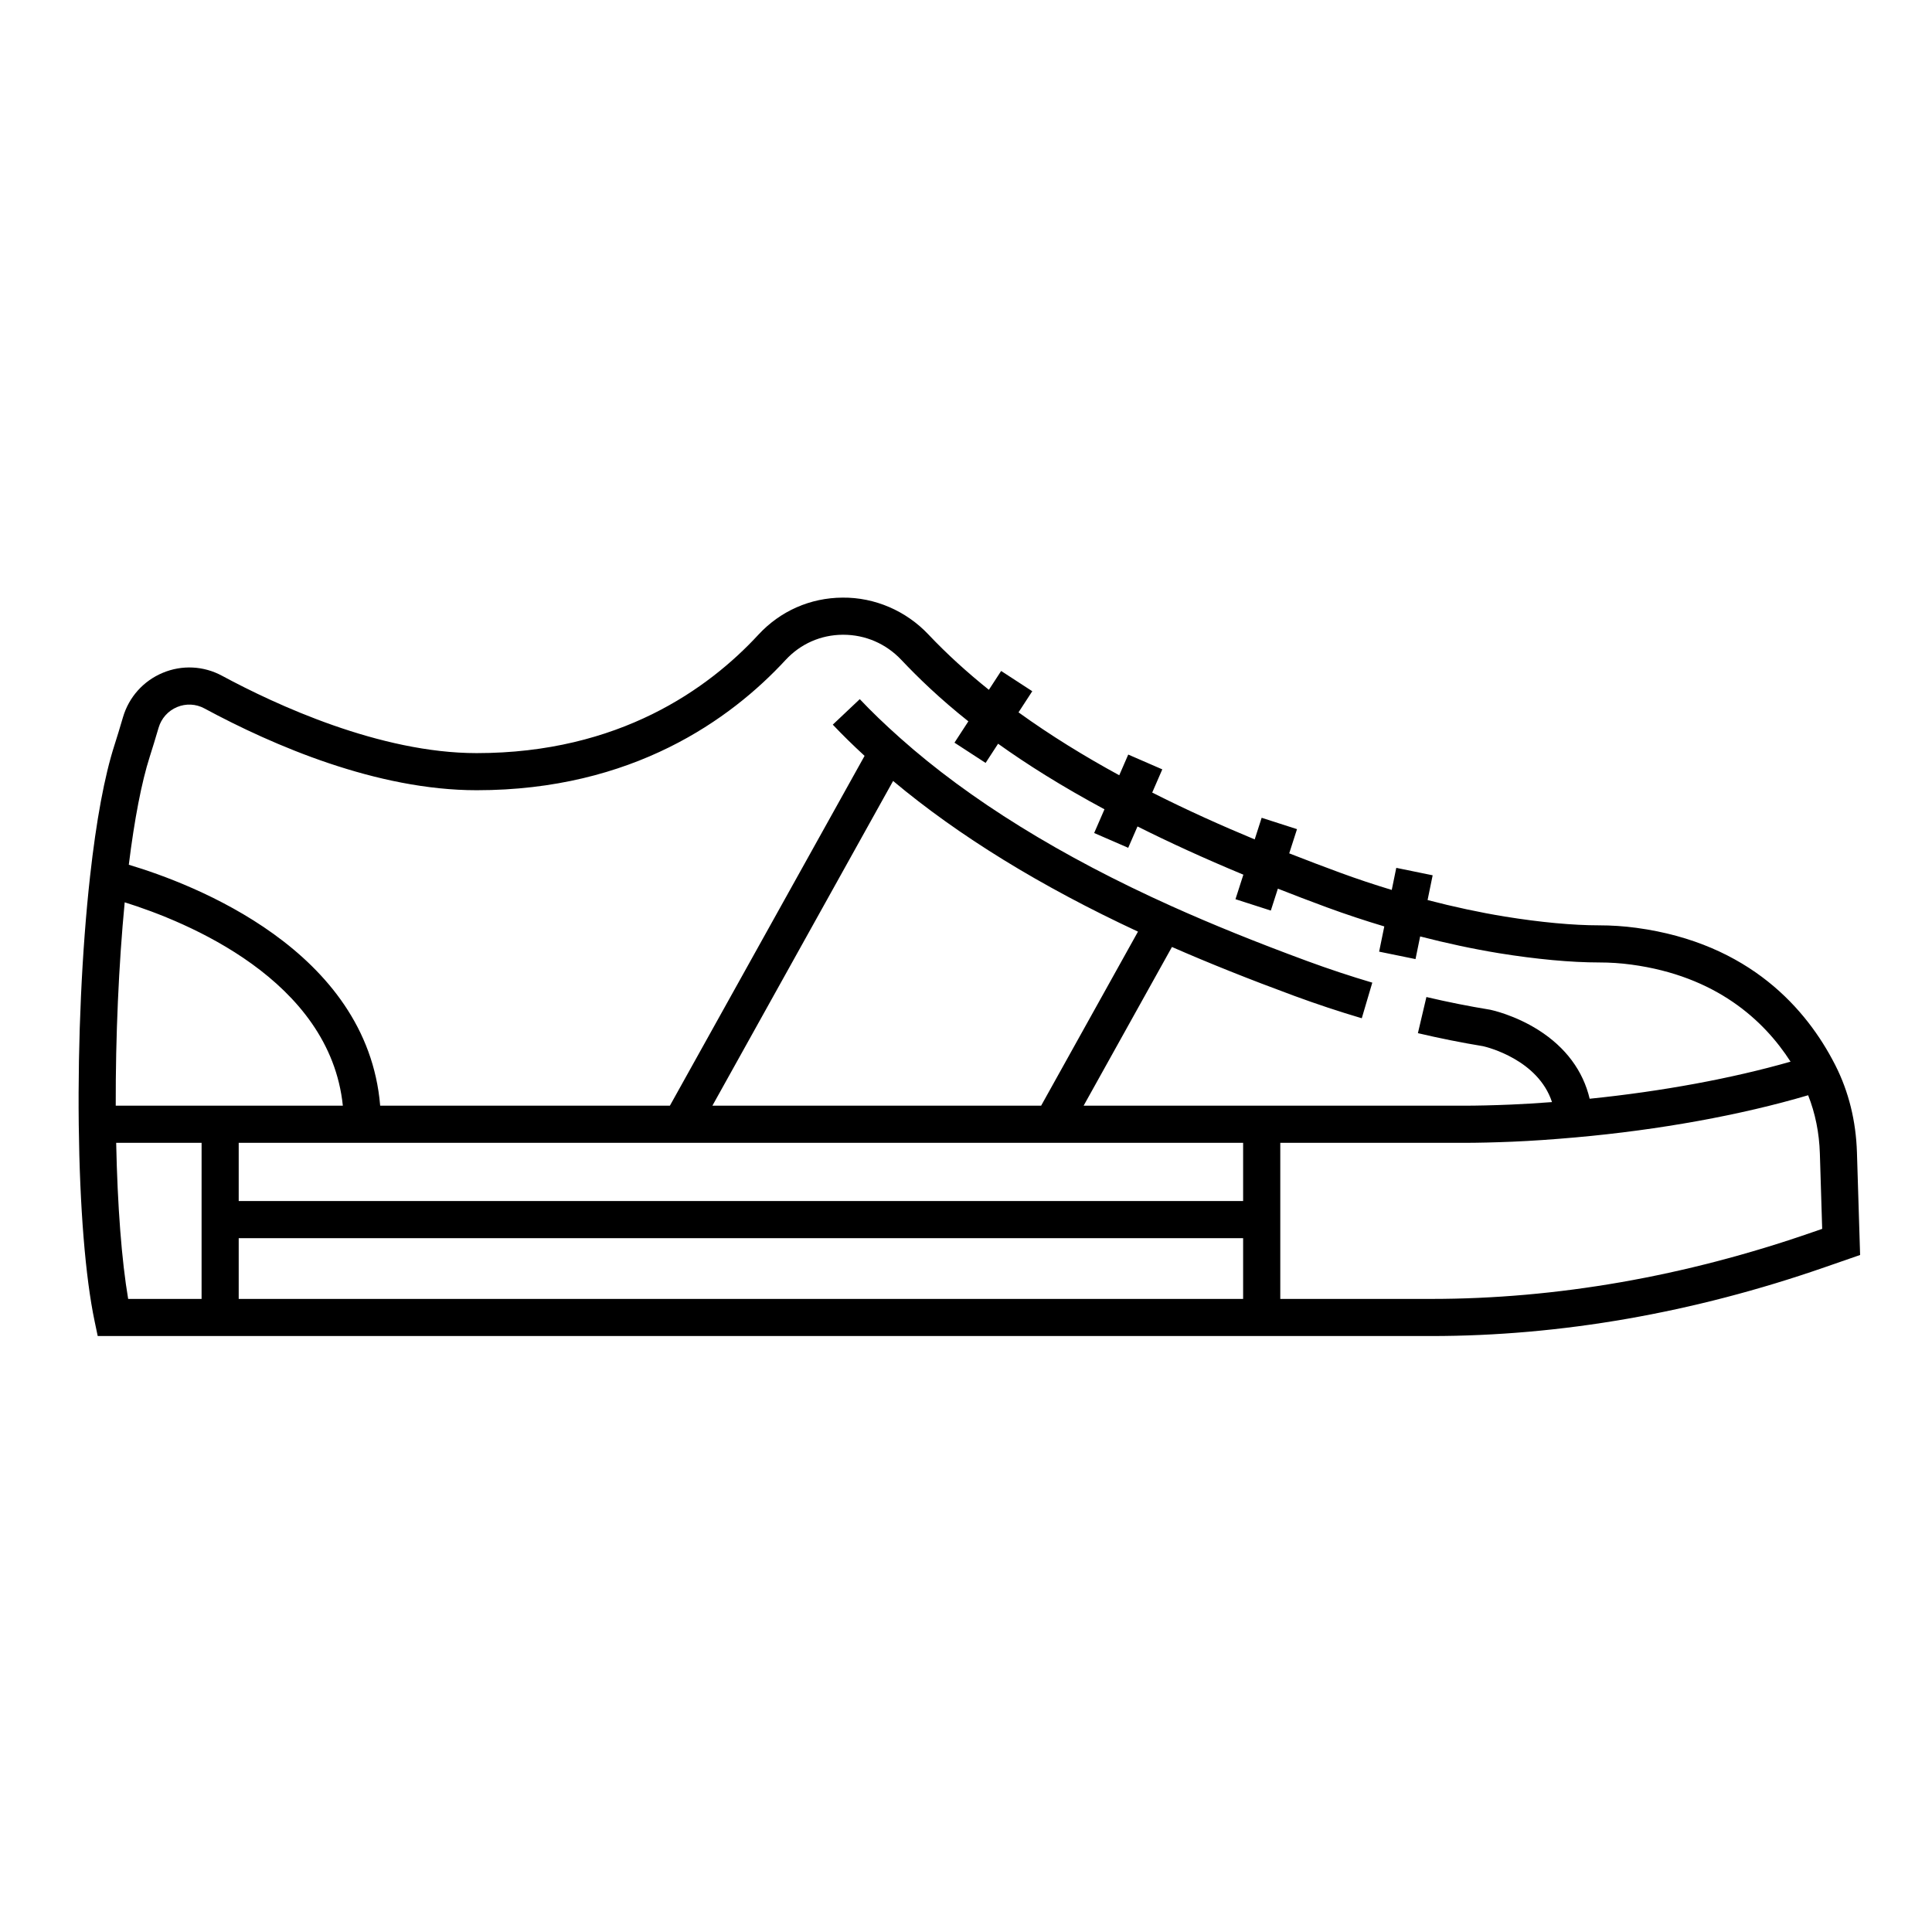 <?xml version="1.0" encoding="UTF-8"?>
<!-- Uploaded to: SVG Repo, www.svgrepo.com, Generator: SVG Repo Mixer Tools -->
<svg fill="#000000" width="800px" height="800px" version="1.1" viewBox="144 144 512 512" xmlns="http://www.w3.org/2000/svg">
 <path d="m636.11 449.42c-0.258-8.344-2.18-16.113-5.703-23.074l-0.172-0.336-0.035-0.066c-7.305-14.223-22.348-31.98-52.551-36.059-3.242-0.438-6.562-0.66-9.871-0.66-6.934 0-15.574-0.805-24.984-2.328-6.68-1.094-13.559-2.574-20.469-4.375l1.344-6.559-9.641-1.973-1.199 5.852c-4.637-1.406-9.258-2.938-13.801-4.613-4.238-1.562-8.719-3.254-13.371-5.082l2.062-6.414-9.367-3.012-1.844 5.731c-8.77-3.641-17.957-7.762-27.16-12.414l2.672-6.148-9.023-3.922-2.383 5.484c-9.152-4.988-18.184-10.527-26.695-16.672l3.644-5.598-8.25-5.367-3.25 4.992c-5.711-4.582-11.109-9.461-16.039-14.68-5.902-6.246-14.191-9.836-22.734-9.75-8.574 0.047-16.508 3.547-22.332 9.852-13.219 14.305-36.898 31.355-74.637 31.355-25.652 0-53.297-12.848-67.492-20.504-4.863-2.625-10.586-2.91-15.695-0.777-5.133 2.141-8.977 6.434-10.543 11.773-0.836 2.852-1.602 5.359-2.277 7.461-2.625 8.18-4.793 19.848-6.445 34.688-2.168 19.461-3.262 43.453-3 65.828 0.258 21.91 1.75 40.414 4.207 52.102l0.82 3.91h353.35c34.379 0 69.441-6.121 104.21-18.188l9.492-3.293zm-438.69 17.785v21.02h-19.457c-1.723-10.168-2.828-24.543-3.176-41.363h22.637zm-22.75-30.184c-0.051-18.348 0.793-37.441 2.375-53.898 16.32 5.102 54.363 20.508 57.812 53.898zm298.77 51.203h-266.18v-16.098h266.18zm0-25.938h-266.18v-15.426h266.18v15.426zm-140.65-25.266 47.891-86.059c17.363 14.547 39.145 27.949 64.895 39.93l-25.668 46.129zm98.379 0 23.41-42.062c9.859 4.316 20.516 8.574 32.426 12.961 5.914 2.176 11.93 4.172 17.879 5.93l2.789-9.438c-5.742-1.699-11.555-3.625-17.266-5.727-13.375-4.926-25.125-9.68-35.922-14.535-29.355-13.199-53.543-28.18-71.891-44.527-4.148-3.691-7.66-7.074-10.746-10.34l-7.152 6.758c2.519 2.664 5.297 5.394 8.426 8.273l-51.59 92.699-76.781 0.008c-3.438-41.262-49.645-58.785-66.617-63.852 1.496-12.086 3.398-21.926 5.547-28.625 0.699-2.18 1.488-4.769 2.352-7.699 0.727-2.477 2.508-4.469 4.891-5.465 2.359-0.984 4.992-0.852 7.234 0.355 18.336 9.891 45.738 21.684 72.164 21.684 41.297 0 67.312-18.77 81.863-34.516 3.957-4.281 9.34-6.656 15.16-6.688h0.121c5.871 0 11.336 2.367 15.406 6.672 4.488 4.746 10.148 10.234 17.754 16.277l-3.68 5.652 8.25 5.367 3.309-5.086c7.629 5.461 16.867 11.289 28.191 17.379l-2.731 6.281 9.023 3.922 2.461-5.66c8.309 4.168 17.609 8.438 28.055 12.781l-2.09 6.5 9.367 3.012 1.867-5.805c4.16 1.641 8.484 3.293 12.98 4.949 5.008 1.844 10.105 3.527 15.223 5.059l-1.367 6.684 9.641 1.973 1.23-6.004c7.039 1.82 14.047 3.32 20.863 4.438 9.93 1.605 19.117 2.457 26.562 2.457 2.91 0 5.711 0.188 8.555 0.57 22.461 3.031 35.129 14.758 42.18 25.719-15.535 4.449-34.062 7.871-53.238 9.828-1.746-7.391-6.348-13.609-13.523-18.176-6.316-4.019-12.496-5.34-12.754-5.394l-0.211-0.039c-5.535-0.906-11.18-2.031-16.777-3.348l-2.254 9.578c5.773 1.359 11.598 2.523 17.312 3.461 1.156 0.266 14.551 3.598 18.227 14.805-3.906 0.301-7.504 0.52-10.871 0.66-4.758 0.199-8.926 0.297-12.742 0.297h-53.316zm193.06 33.562c-33.73 11.707-67.707 17.645-100.98 17.645h-39.961v-41.363h48.398c3.953 0 8.258-0.102 13.152-0.305 5.016-0.211 10.48-0.582 16.707-1.137 22.203-1.977 43.879-5.918 61.629-11.172 1.887 4.769 2.941 9.953 3.109 15.473l0.613 19.941z"/>
</svg>